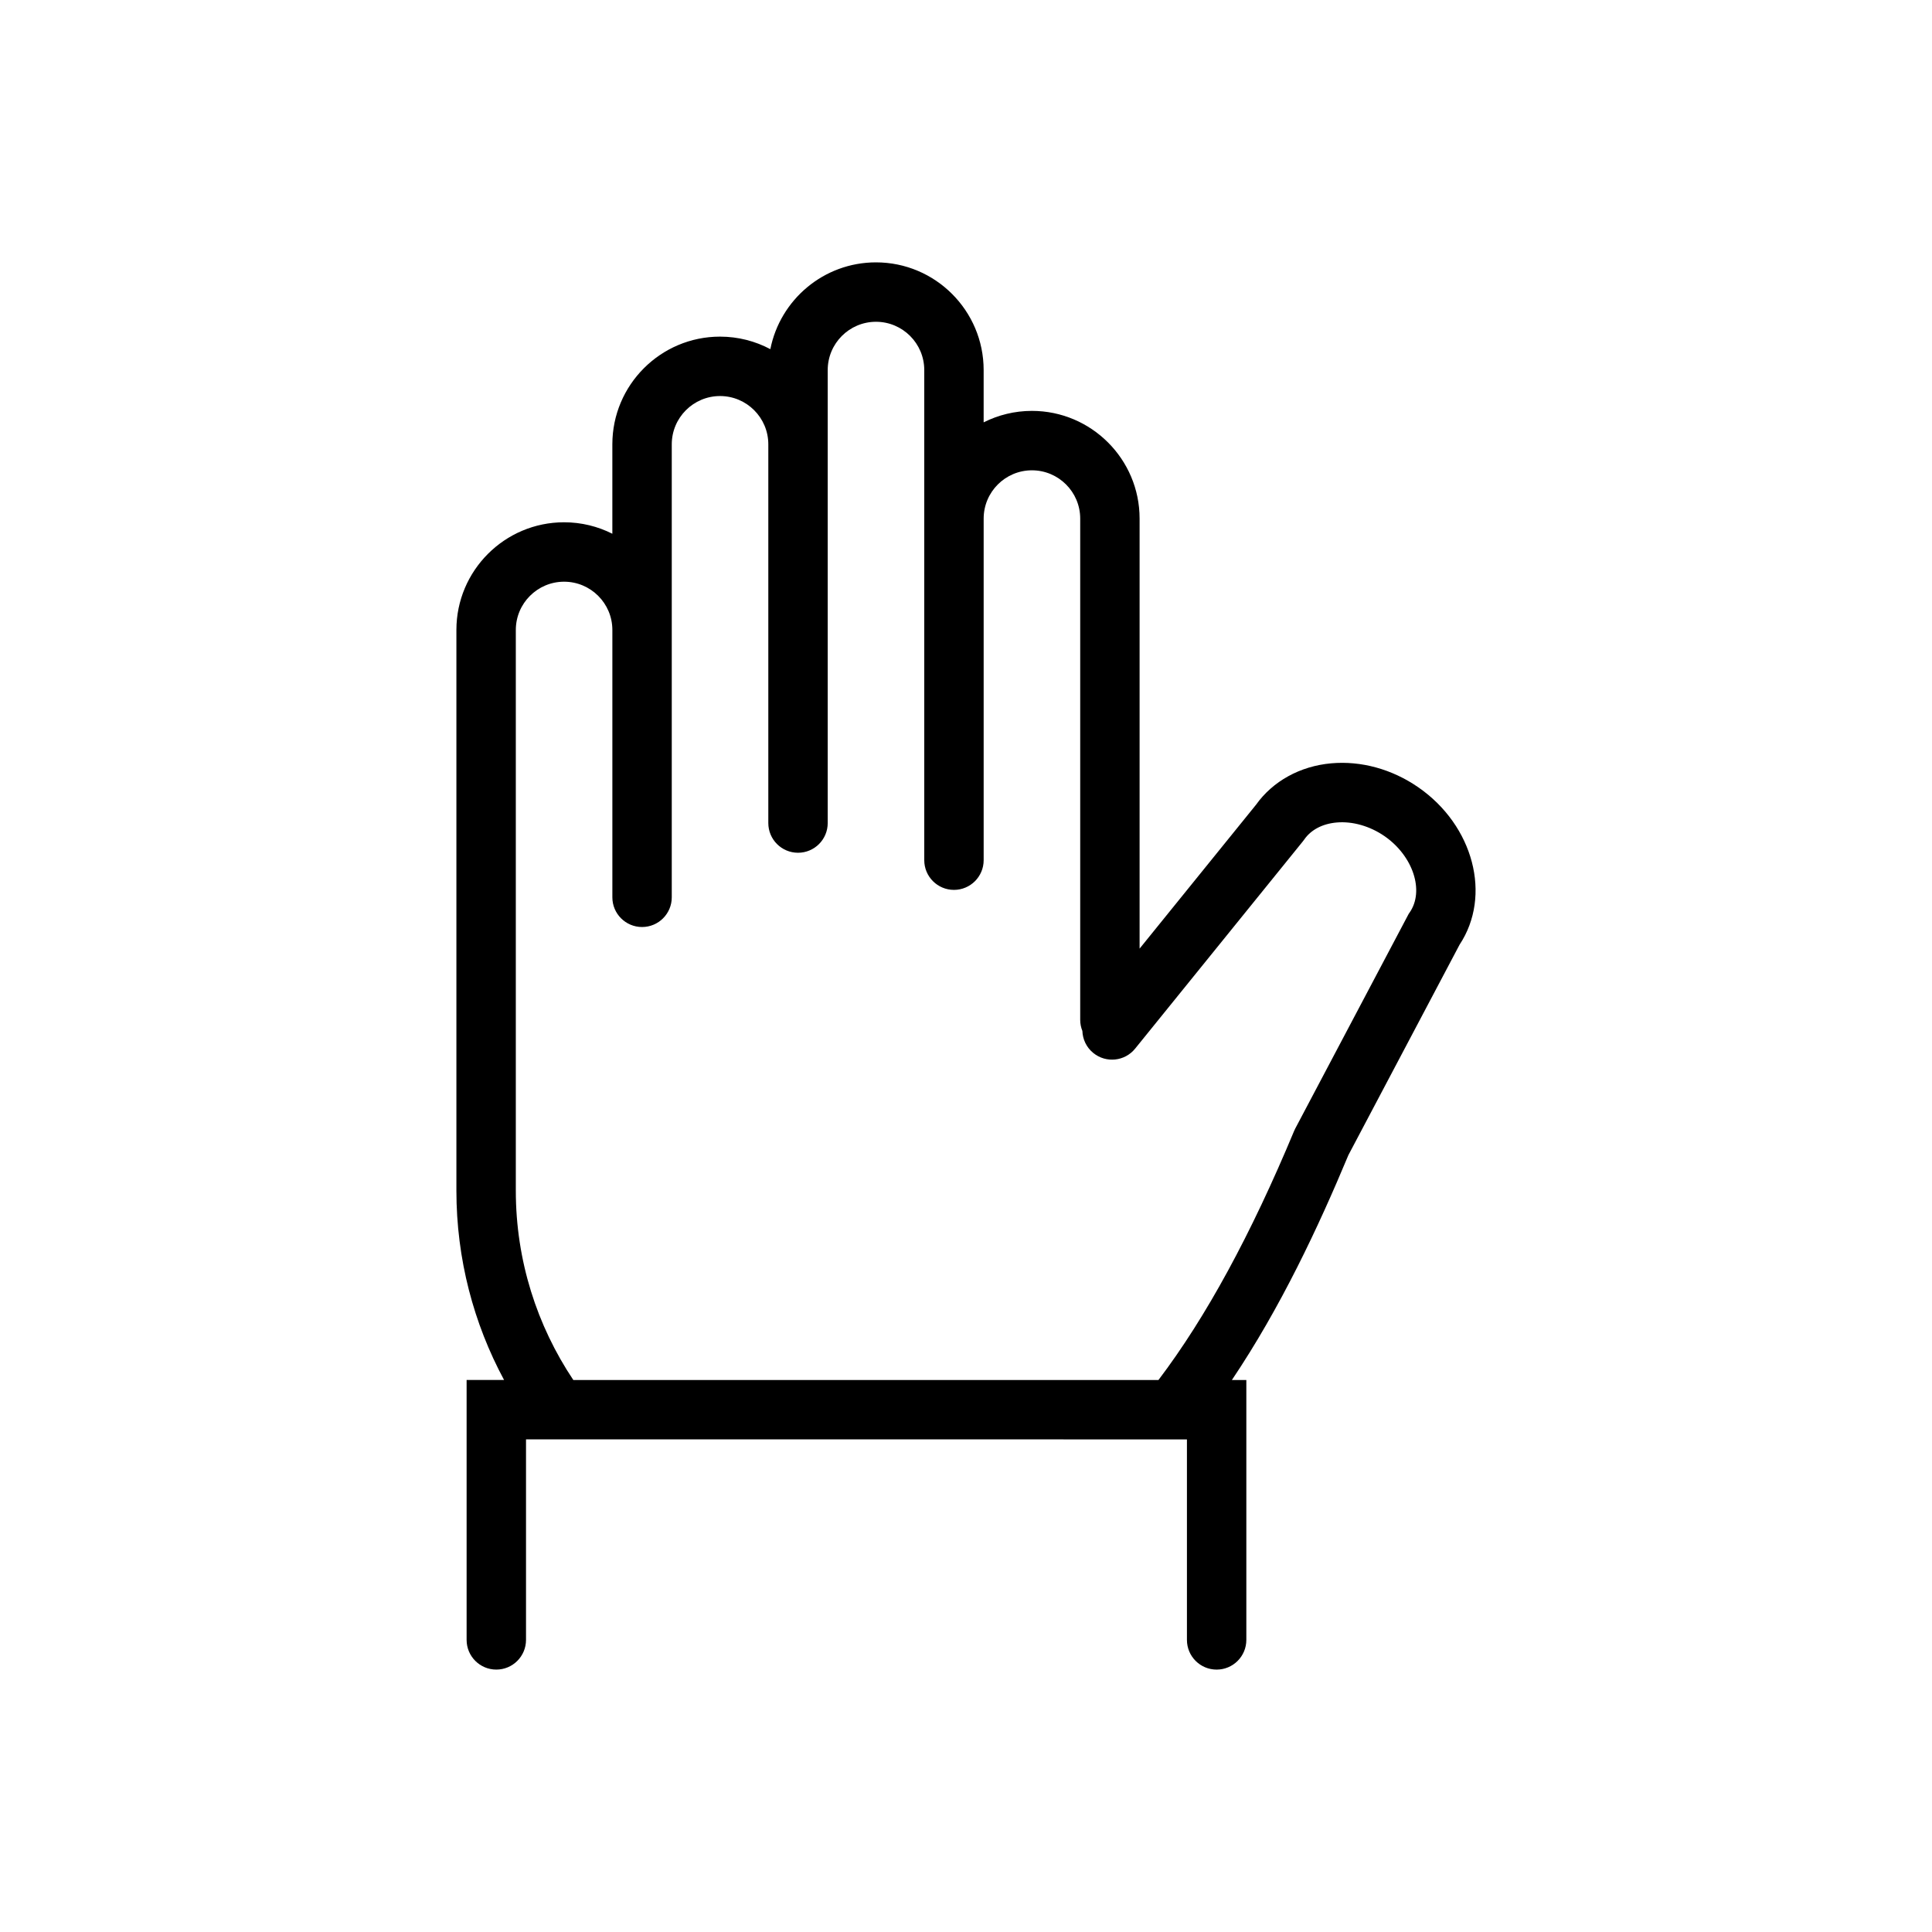 <?xml version="1.0" encoding="UTF-8"?>
<!-- Uploaded to: ICON Repo, www.iconrepo.com, Generator: ICON Repo Mixer Tools -->
<svg fill="#000000" width="800px" height="800px" version="1.1" viewBox="144 144 512 512" xmlns="http://www.w3.org/2000/svg">
 <path d="m519.86 352.64c-6.949-4.809-15.152-7.062-23.082-6.352-8.234 0.738-15.473 4.731-19.914 10.973l-30.859 38.133v-113.97c0-15.734-12.801-28.535-28.535-28.535-4.598 0-8.941 1.102-12.793 3.039v-13.863c0-15.734-12.801-28.535-28.535-28.535-13.84 0-25.406 9.906-27.992 23-3.984-2.117-8.523-3.32-13.336-3.32-15.734 0-28.535 12.801-28.535 28.535v23.703c-3.852-1.941-8.195-3.039-12.793-3.039-15.734 0-28.535 12.801-28.535 28.535v148.58c0 18.141 4.582 35.227 12.633 50.184h-9.926v68.879c0 4.348 3.523 7.871 7.871 7.871s7.871-3.523 7.871-7.871v-53.137l175.15 0.004v53.137c0 4.348 3.523 7.871 7.871 7.871 4.348 0 7.871-3.523 7.871-7.871v-68.879h-3.828c12.902-19.172 22.934-40.57 30.879-59.609l29.465-55.762c8.574-12.945 3.734-31.547-10.949-41.703zm-2.285 33.172-0.266 0.387-30.004 56.781s0 0.004-0.004 0.004l-0.039 0.074c-0.059 0.109-0.102 0.219-0.152 0.328s-0.105 0.211-0.152 0.32c-11.453 27.48-23.348 49.379-35.953 66.008h-155.07c-9.613-14.375-15.238-31.629-15.238-50.184v-148.58c0-7.055 5.738-12.793 12.793-12.793 7.055 0 12.793 5.738 12.793 12.793v70.848c0 4.348 3.523 7.871 7.871 7.871s7.871-3.523 7.871-7.871v-120.05c0-7.055 5.738-12.793 12.793-12.793 7.055 0 12.793 5.738 12.793 12.793v100.37c0 4.348 3.523 7.871 7.871 7.871s7.871-3.523 7.871-7.871v-120.05c0-7.055 5.738-12.793 12.793-12.793 7.055 0 12.793 5.738 12.793 12.793v129.89c0 4.348 3.523 7.871 7.871 7.871s7.871-3.523 7.871-7.871v-90.527c0-7.055 5.738-12.793 12.793-12.793 7.055 0 12.793 5.738 12.793 12.793v132.84c0 1.039 0.207 2.031 0.574 2.938 0.074 2.203 1.062 4.363 2.91 5.856 3.379 2.734 8.336 2.215 11.07-1.168l44.457-54.938 0.355-0.473c1.781-2.574 4.82-4.176 8.559-4.512 4.207-0.383 8.852 0.941 12.723 3.617 7.562 5.238 10.617 14.5 6.66 20.223z"/>
</svg>